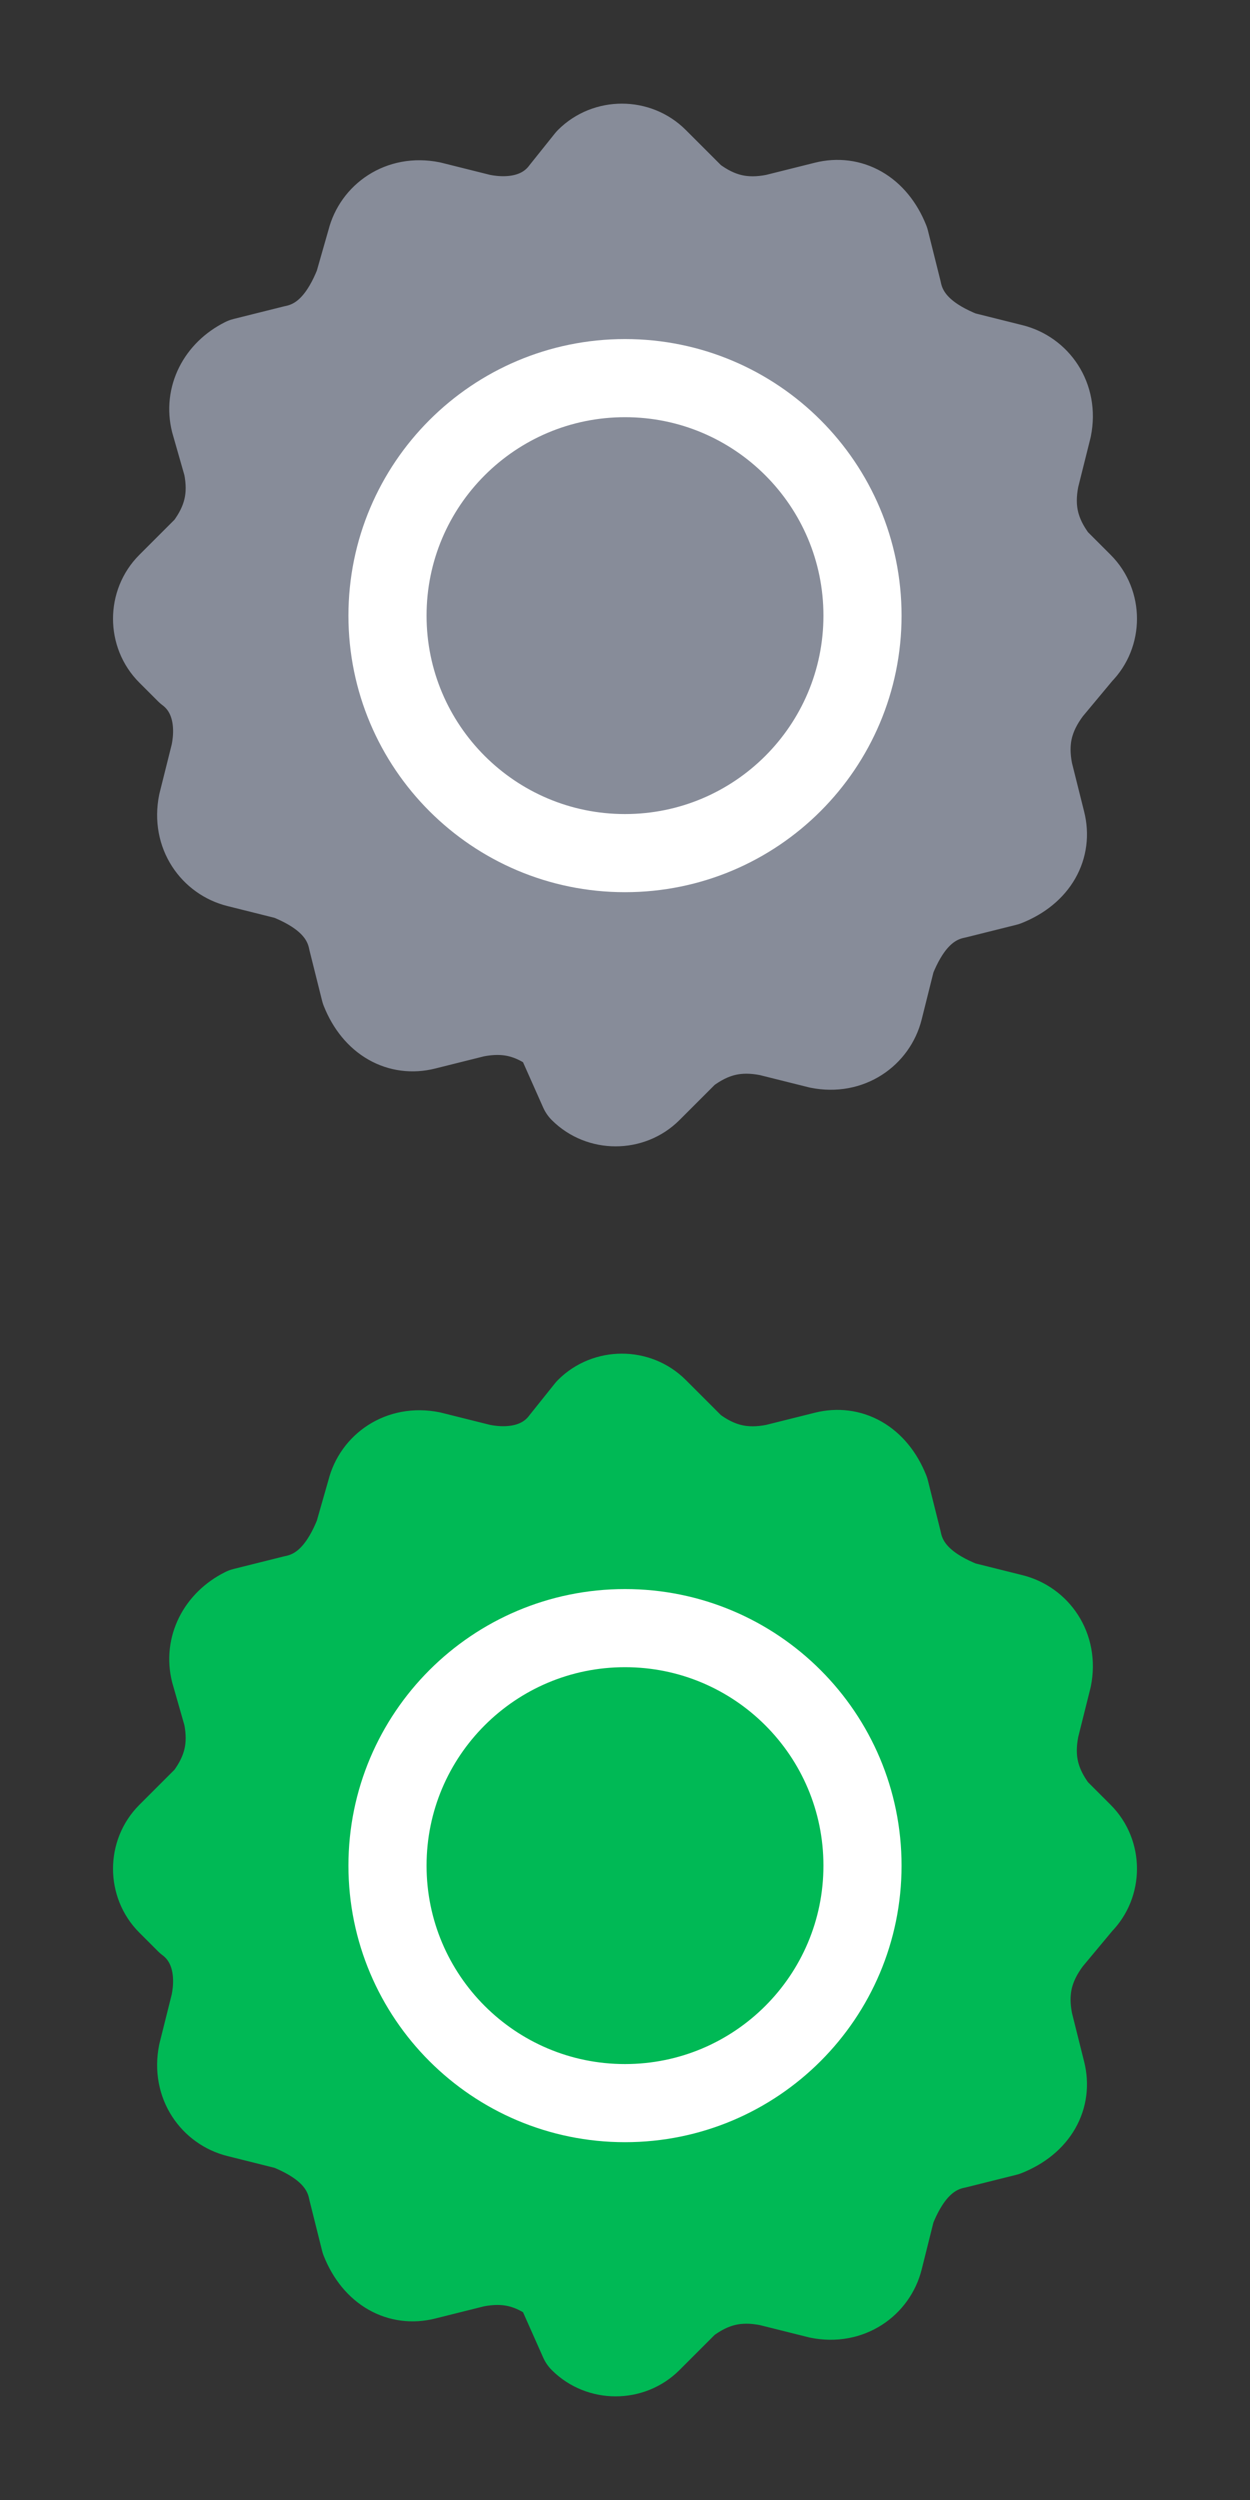 <svg width="24" height="48" viewBox="0 0 24 48" fill="none" xmlns="http://www.w3.org/2000/svg">
  <rect x="0" y="0" width="24" height="48" fill="#333333" stroke="none"/>
  <path d="M11.28 3.06C11.64 2.7 12.24 2.7 12.6 3.06L13.32 3.78C13.8 4.14 14.28 4.26 14.88 4.14L15.84 3.9C16.32 3.78 16.8 4.02 17.04 4.62L17.28 5.58C17.4 6.18 17.88 6.54 18.48 6.78L19.44 7.02C19.92 7.14 20.28 7.62 20.16 8.22L19.92 9.18C19.8 9.78 19.92 10.26 20.28 10.74L20.76 11.22C21.12 11.58 21.12 12.18 20.76 12.54L20.16 13.26C19.8 13.74 19.68 14.22 19.8 14.82L20.04 15.78C20.16 16.26 19.92 16.74 19.32 16.98L18.36 17.22C17.76 17.34 17.4 17.82 17.16 18.42L16.92 19.38C16.8 19.86 16.32 20.22 15.72 20.1L14.76 19.86C14.16 19.74 13.68 19.86 13.2 20.22L12.48 20.94C12.12 21.3 11.52 21.3 11.16 20.94L10.68 19.86C10.2 19.5 9.72 19.38 9.12 19.5L8.16 19.74C7.68 19.86 7.2 19.62 6.96 19.02L6.72 18.06C6.6 17.46 6.12 17.1 5.52 16.86L4.56 16.62C4.08 16.5 3.72 16.02 3.84 15.42L4.08 14.46C4.2 13.86 4.08 13.26 3.6 12.9L3.24 12.54C2.88 12.18 2.88 11.58 3.24 11.22L3.96 10.5C4.32 10.02 4.44 9.54 4.32 8.94L4.08 8.1C3.96 7.62 4.2 7.14 4.68 6.9L5.64 6.66C6.24 6.54 6.6 6.06 6.84 5.46L7.08 4.62C7.2 4.14 7.68 3.78 8.28 3.9L9.24 4.14C9.84 4.26 10.44 4.14 10.8 3.66L11.28 3.06Z" fill="#878C99" stroke="#878C99" stroke-width="1.6" stroke-miterlimit="10" stroke-linecap="round" stroke-linejoin="round"/>
  <path d="M12 16.38C14.518 16.38 16.56 14.338 16.56 11.82C16.56 9.302 14.518 7.26 12 7.26C9.482 7.26 7.44 9.302 7.44 11.82C7.44 14.338 9.482 16.38 12 16.38Z" stroke="white" stroke-width="1.5" stroke-miterlimit="10" stroke-linecap="round" stroke-linejoin="round"/>
  <path d="M11.28 27.06C11.64 26.7 12.24 26.7 12.6 27.06L13.32 27.78C13.8 28.14 14.28 28.26 14.88 28.14L15.84 27.9C16.32 27.78 16.8 28.02 17.04 28.62L17.28 29.58C17.4 30.18 17.88 30.54 18.48 30.78L19.44 31.02C19.92 31.14 20.28 31.62 20.16 32.22L19.92 33.18C19.8 33.78 19.92 34.26 20.28 34.74L20.76 35.22C21.12 35.58 21.12 36.18 20.76 36.54L20.16 37.26C19.8 37.74 19.68 38.22 19.8 38.82L20.04 39.78C20.16 40.26 19.92 40.74 19.32 40.98L18.36 41.22C17.76 41.34 17.4 41.82 17.16 42.42L16.92 43.38C16.8 43.86 16.32 44.22 15.72 44.1L14.76 43.86C14.16 43.74 13.68 43.86 13.2 44.22L12.48 44.94C12.12 45.3 11.52 45.3 11.16 44.94L10.68 43.86C10.2 43.5 9.72 43.38 9.12 43.5L8.16 43.74C7.68 43.86 7.2 43.62 6.96 43.02L6.72 42.06C6.6 41.46 6.12 41.1 5.52 40.86L4.56 40.62C4.08 40.5 3.72 40.02 3.84 39.42L4.08 38.46C4.2 37.86 4.08 37.26 3.6 36.9L3.24 36.54C2.88 36.18 2.88 35.58 3.24 35.22L3.96 34.5C4.32 34.02 4.44 33.54 4.32 32.94L4.08 32.1C3.96 31.62 4.2 31.14 4.68 30.9L5.64 30.66C6.24 30.54 6.6 30.06 6.84 29.46L7.08 28.62C7.2 28.14 7.68 27.78 8.28 27.9L9.24 28.14C9.84 28.26 10.44 28.14 10.8 27.66L11.28 27.06Z" fill="#00B955" stroke="#00B955" stroke-width="1.6" stroke-miterlimit="10" stroke-linecap="round" stroke-linejoin="round"/>
  <path d="M12 40.38C14.518 40.38 16.56 38.338 16.56 35.82C16.56 33.302 14.518 31.26 12 31.26C9.482 31.26 7.44 33.302 7.44 35.82C7.44 38.338 9.482 40.38 12 40.38Z" stroke="white" stroke-width="1.5" stroke-miterlimit="10" stroke-linecap="round" stroke-linejoin="round"/>
</svg>

